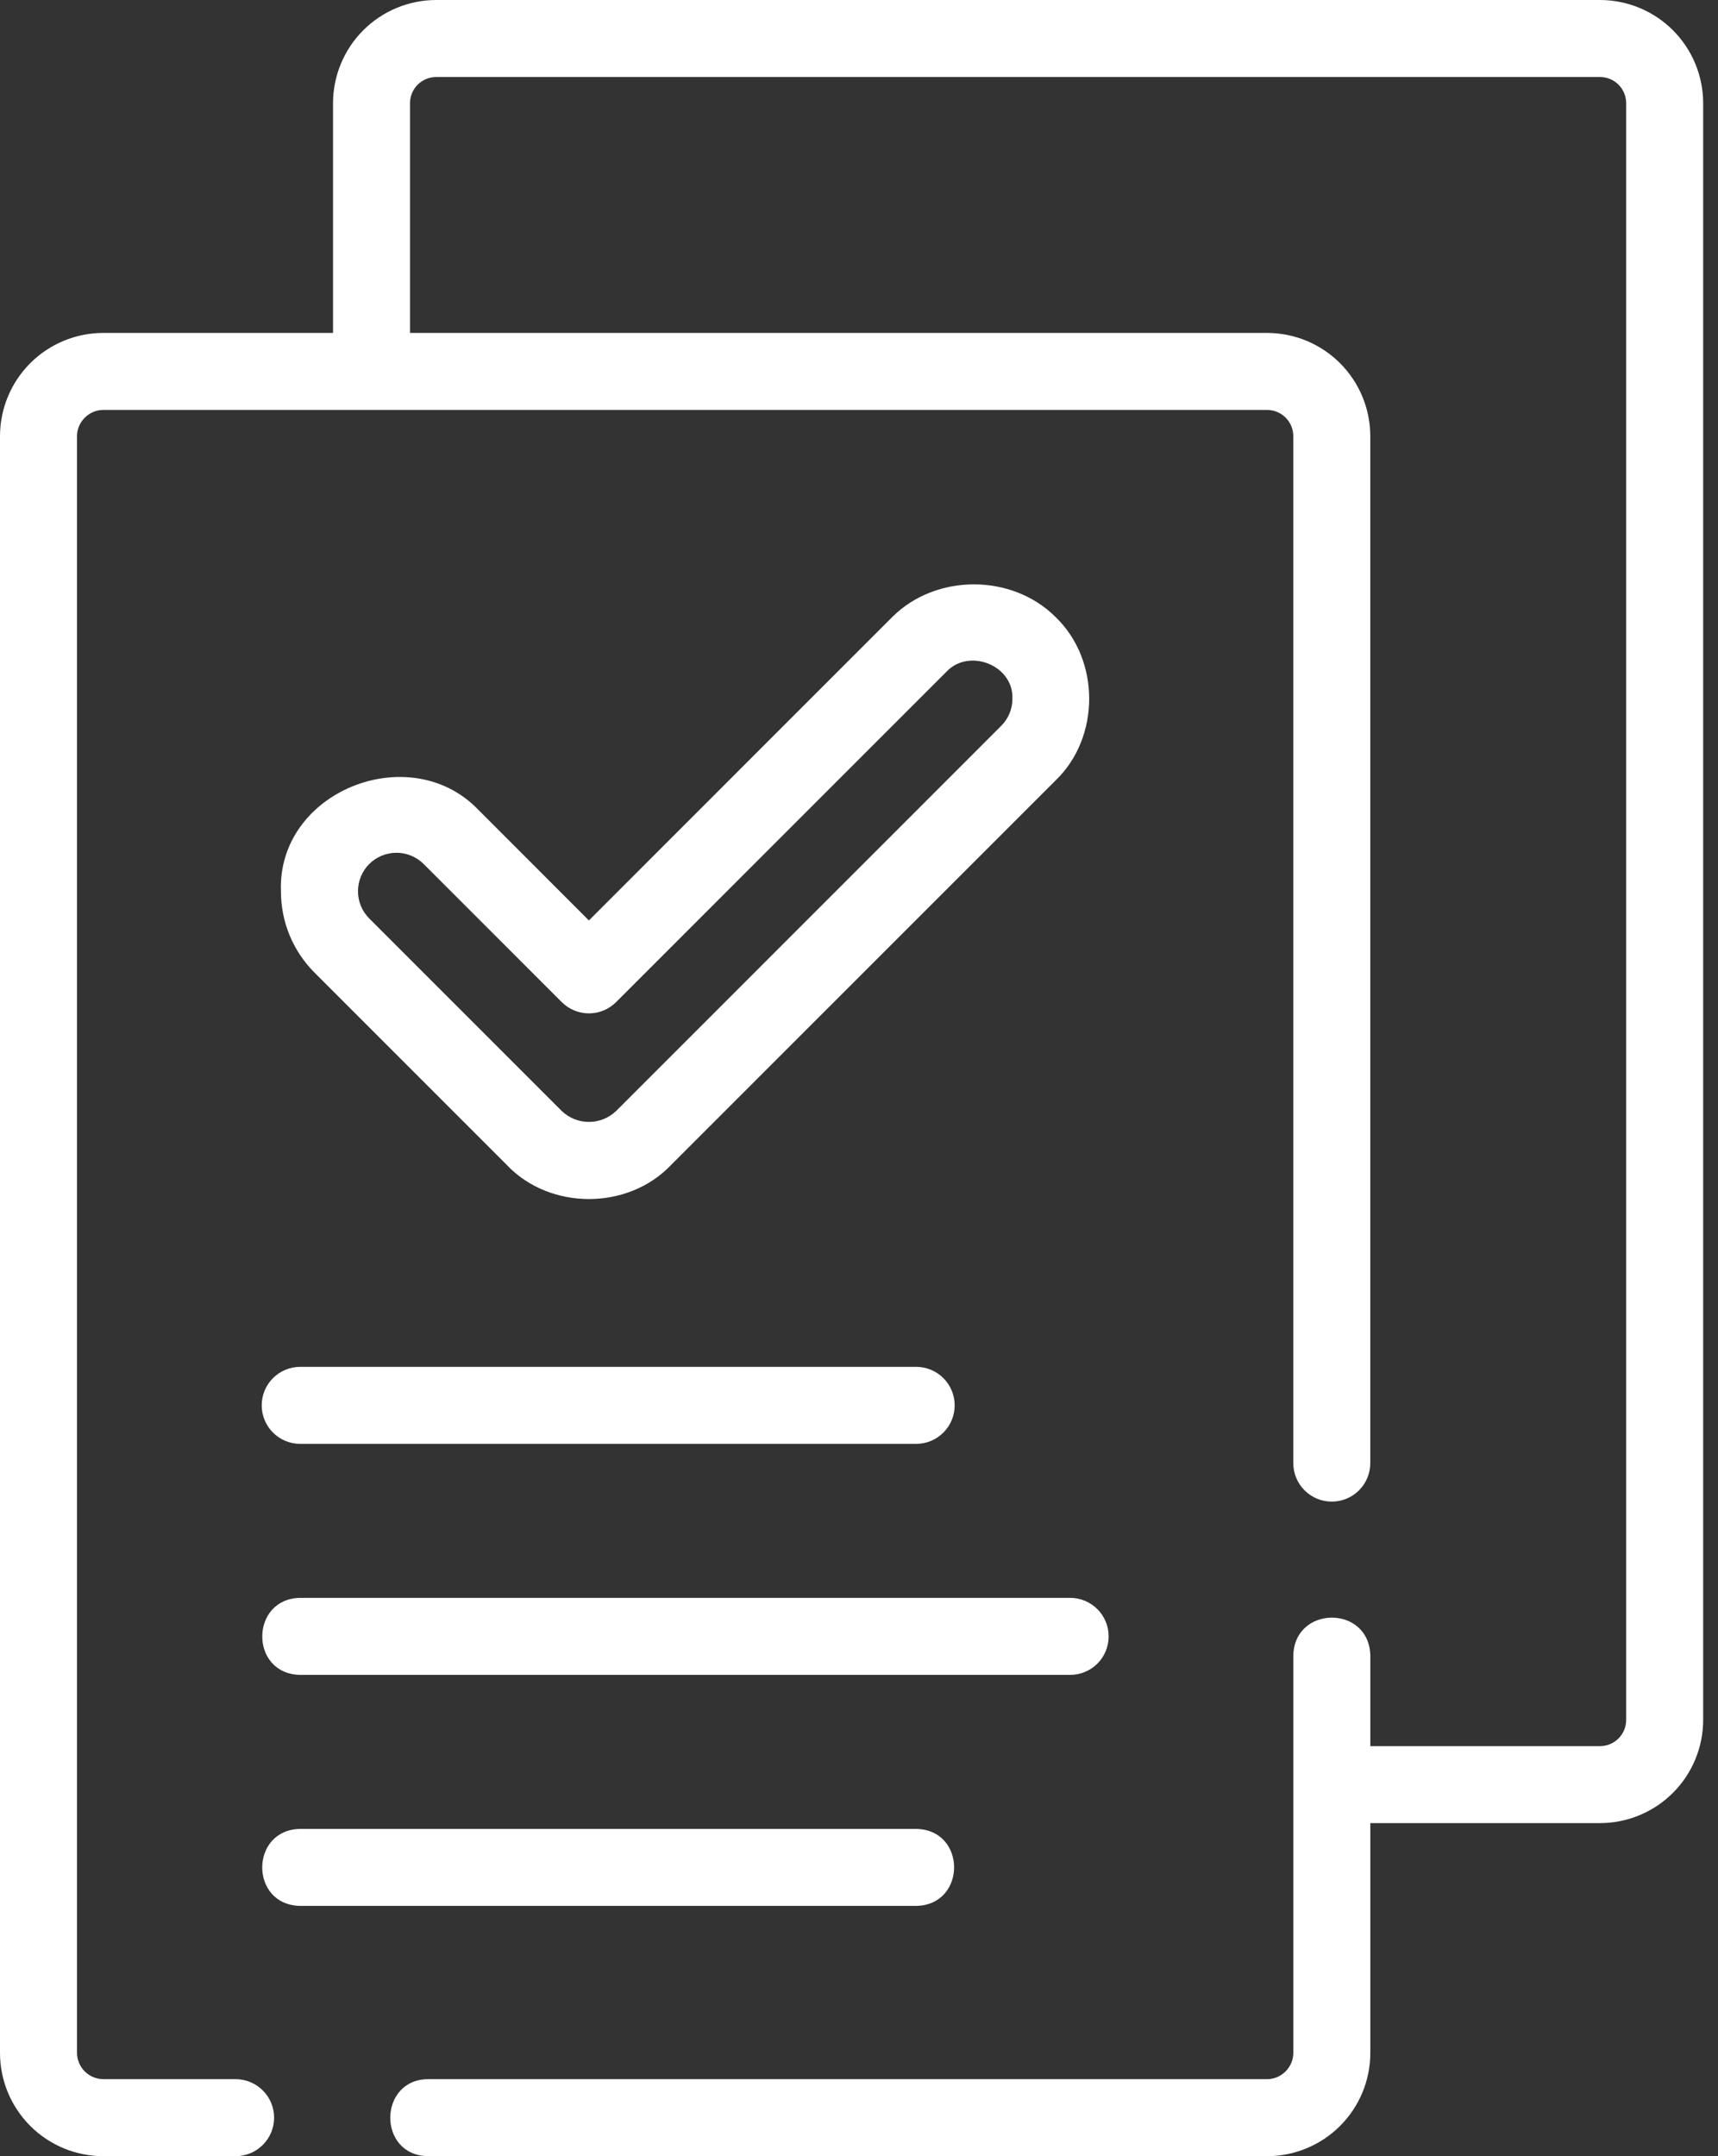 <?xml version="1.0" encoding="UTF-8"?>
<svg xmlns="http://www.w3.org/2000/svg" width="51" height="64" viewBox="0 0 51 64" fill="none">
  <rect x="0" y="0" width="51" height="64" fill="#333333" stroke="none"/>
  <g id="Group">
    <path id="Vector" d="M12.709 64H37.616C38.428 63.999 39.207 63.676 39.781 63.102C40.355 62.528 40.678 61.749 40.679 60.937V54.114H47.497C48.309 54.113 49.088 53.79 49.662 53.216C50.236 52.642 50.559 51.864 50.56 51.051V3.063C50.559 2.251 50.236 1.472 49.662 0.898C49.088 0.324 48.309 0.001 47.497 0H12.949C12.136 0.001 11.358 0.324 10.784 0.898C10.21 1.472 9.887 2.251 9.886 3.063V9.882H3.063C2.251 9.883 1.472 10.206 0.898 10.78C0.324 11.355 0.001 12.133 0 12.945V60.937C0.001 61.749 0.324 62.528 0.898 63.102C1.472 63.676 2.251 63.999 3.063 64H6.994C7.297 64 7.588 63.88 7.802 63.665C8.017 63.451 8.137 63.16 8.137 62.857C8.137 62.554 8.017 62.263 7.802 62.049C7.588 61.835 7.297 61.714 6.994 61.714H3.063C2.858 61.712 2.661 61.629 2.516 61.484C2.371 61.339 2.288 61.142 2.286 60.937V12.945C2.286 12.525 2.64 12.168 3.063 12.168H37.615C37.821 12.168 38.019 12.25 38.164 12.396C38.31 12.541 38.392 12.739 38.392 12.945V43.429C38.392 43.732 38.512 44.022 38.727 44.237C38.941 44.451 39.232 44.571 39.535 44.571C39.838 44.571 40.129 44.451 40.343 44.237C40.557 44.022 40.678 43.732 40.678 43.429V12.945C40.677 12.133 40.354 11.355 39.78 10.78C39.205 10.206 38.427 9.883 37.615 9.882H12.171V3.063C12.171 2.857 12.253 2.659 12.399 2.513C12.545 2.368 12.742 2.286 12.949 2.286H47.497C47.703 2.286 47.901 2.368 48.047 2.513C48.192 2.659 48.274 2.857 48.274 3.063V51.051C48.274 51.258 48.192 51.455 48.047 51.601C47.901 51.747 47.703 51.829 47.497 51.829H40.679V49.143C40.646 47.631 38.421 47.647 38.393 49.143V60.937C38.393 61.358 38.039 61.714 37.616 61.714H12.709C11.222 61.723 11.2 63.982 12.709 64Z" fill="white"></path>
    <path id="Vector_2" d="M7.769 41.714C7.769 42.017 7.889 42.308 8.103 42.522C8.318 42.737 8.608 42.857 8.911 42.857H27.197C27.5 42.857 27.791 42.737 28.005 42.522C28.22 42.308 28.34 42.017 28.34 41.714C28.34 41.411 28.22 41.12 28.005 40.906C27.791 40.692 27.5 40.571 27.197 40.571H8.911C8.608 40.571 8.318 40.692 8.103 40.906C7.889 41.12 7.769 41.411 7.769 41.714ZM8.911 56.571H27.197C28.694 56.548 28.703 54.311 27.197 54.286H8.911C7.414 54.309 7.404 56.546 8.911 56.571ZM8.911 49.714H31.769C32.072 49.714 32.362 49.594 32.577 49.38C32.791 49.165 32.911 48.874 32.911 48.571C32.911 48.268 32.791 47.978 32.577 47.763C32.362 47.549 32.072 47.428 31.769 47.428H8.911C7.417 47.451 7.403 49.689 8.911 49.714ZM15.058 34.593C16.333 35.922 18.631 35.923 19.907 34.593L31.335 23.165C32.665 21.89 32.667 19.592 31.335 18.315C30.042 17.022 27.781 17.022 26.487 18.315L17.482 27.321L14.193 24.03C12.164 21.926 8.229 23.488 8.34 26.455C8.34 27.37 8.697 28.232 9.345 28.878L15.059 34.592L15.058 34.593ZM10.961 25.646C11.175 25.432 11.466 25.312 11.769 25.312C12.071 25.312 12.362 25.432 12.577 25.646L16.675 29.744C16.889 29.958 17.18 30.079 17.483 30.079C17.786 30.079 18.076 29.958 18.291 29.744L28.103 19.931C28.777 19.229 30.092 19.751 30.054 20.739C30.055 20.89 30.025 21.038 29.968 21.177C29.91 21.316 29.826 21.442 29.719 21.547L18.291 32.976C18.073 33.184 17.784 33.301 17.483 33.301C17.182 33.301 16.892 33.184 16.675 32.976L10.961 27.262C10.747 27.047 10.627 26.756 10.627 26.454C10.627 26.151 10.747 25.86 10.961 25.646Z" fill="white"></path>
  </g>
</svg>
